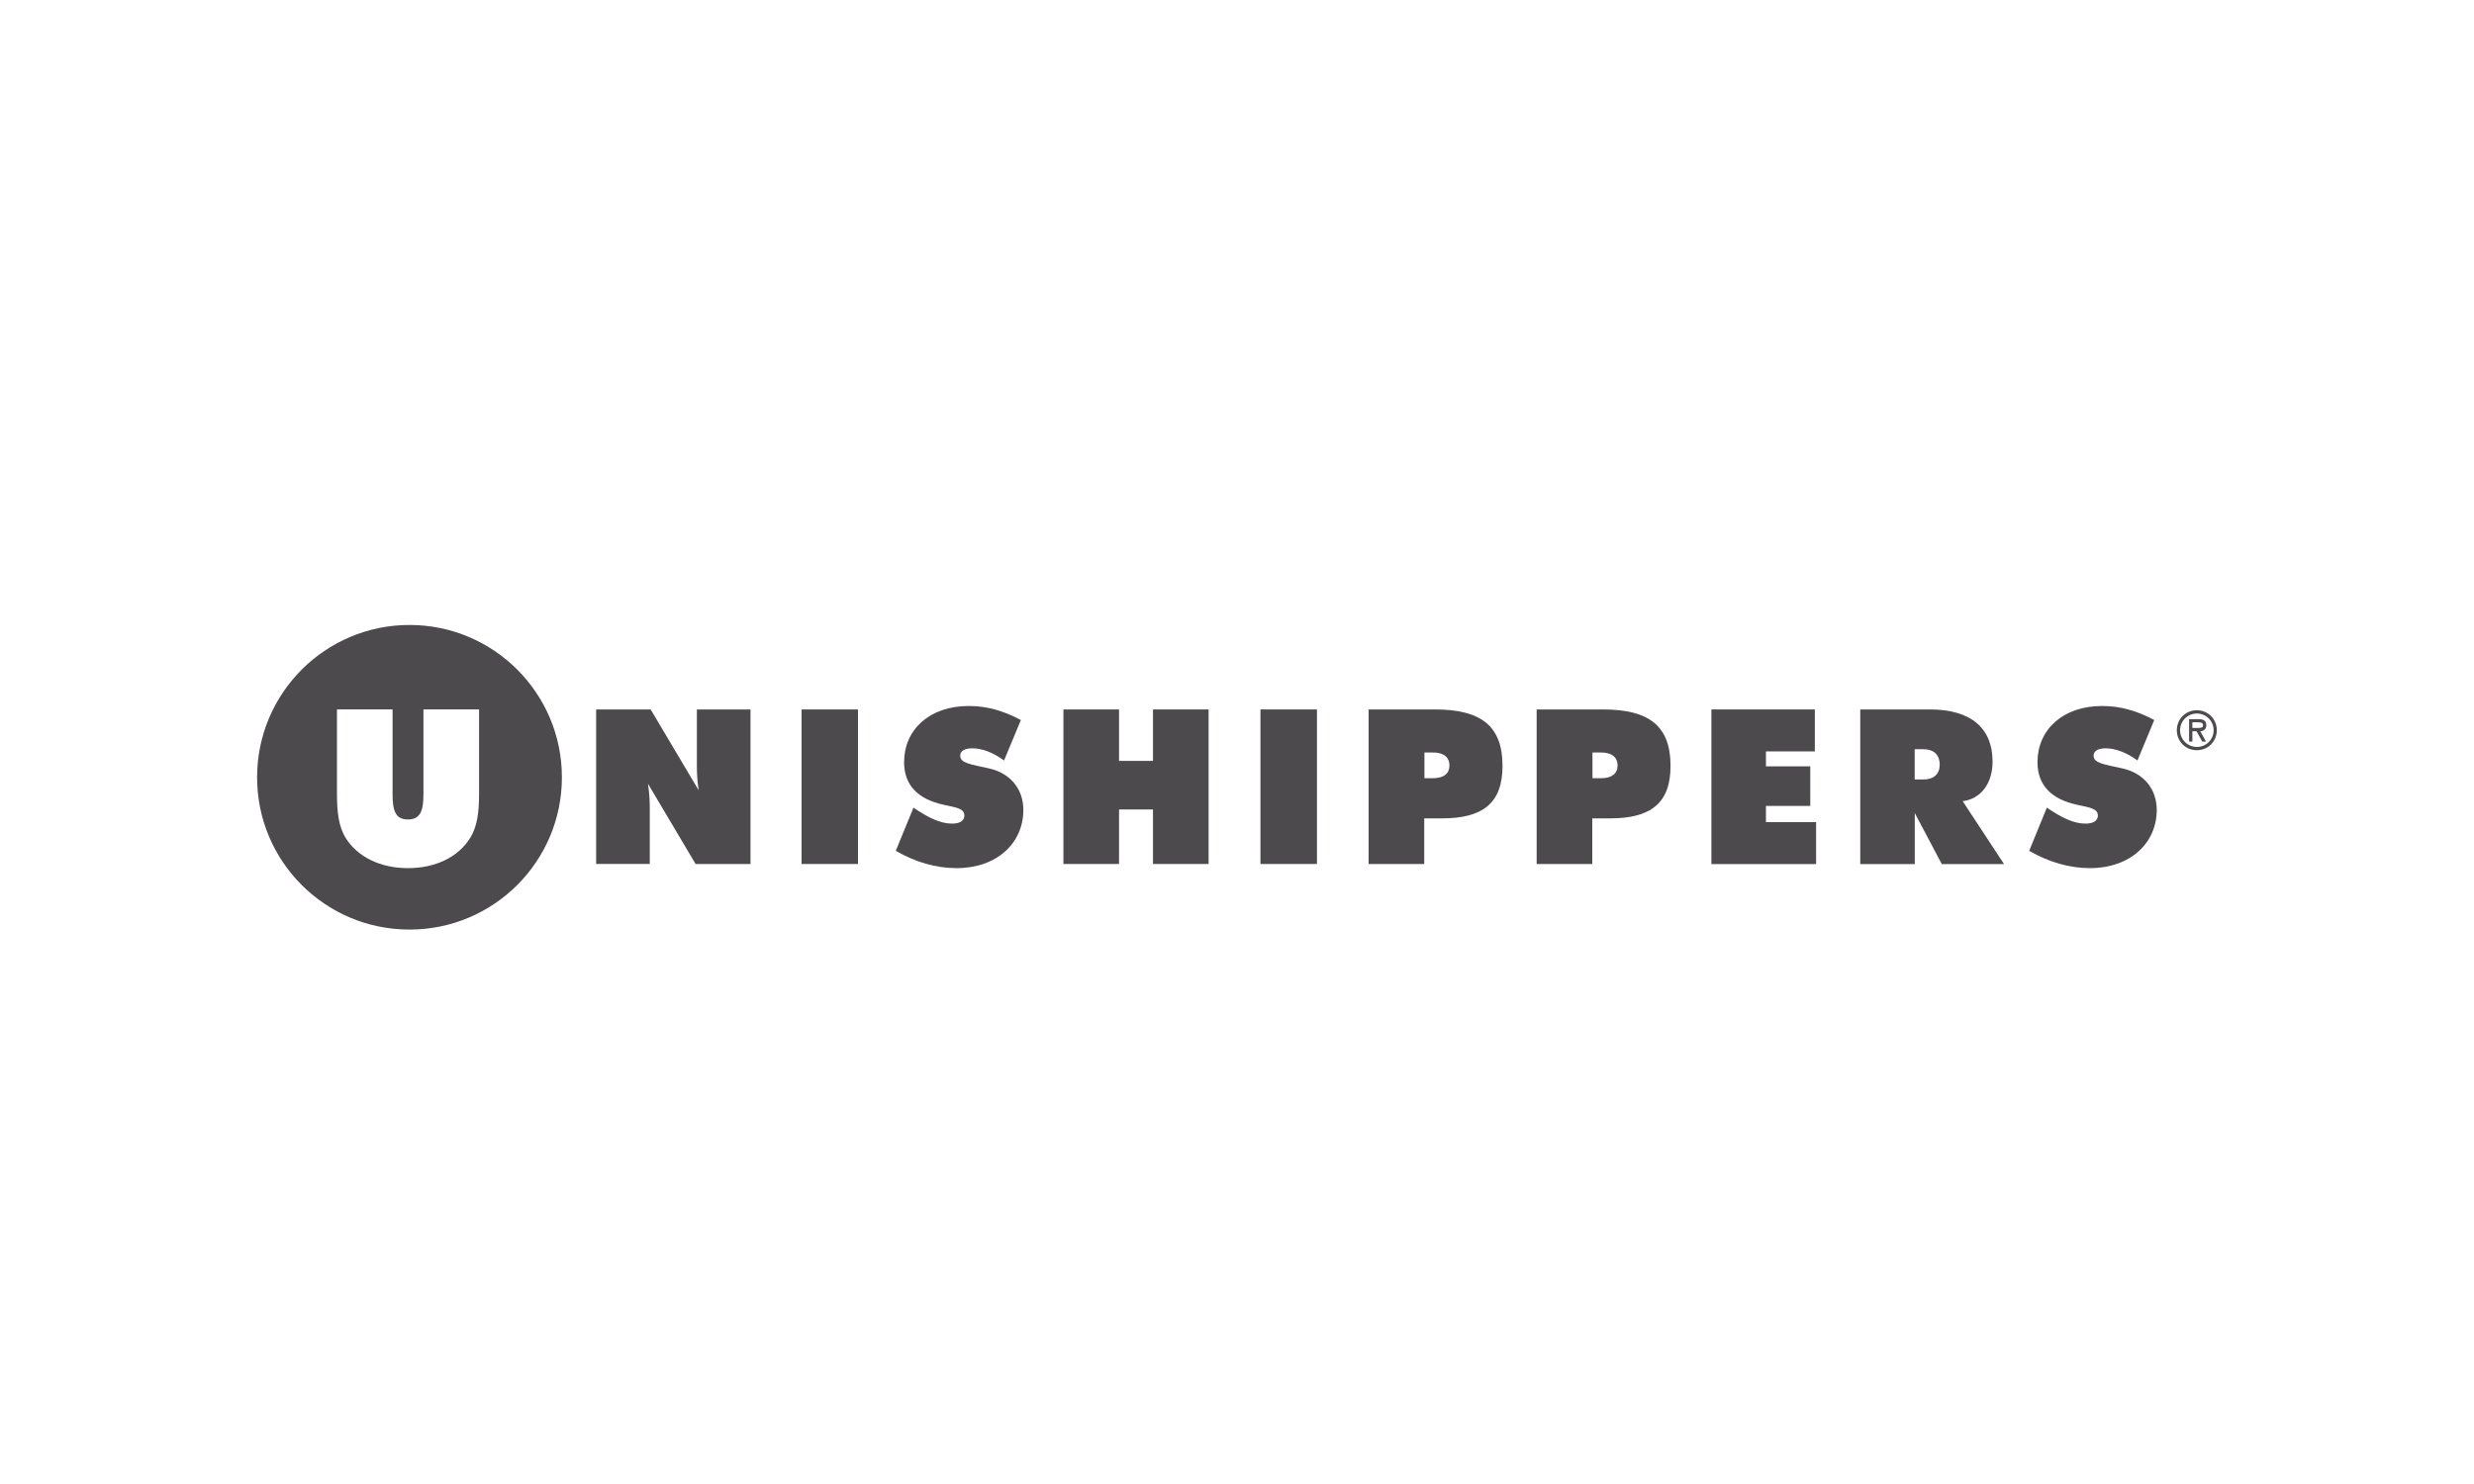 <?xml version="1.0" encoding="UTF-8"?>
<svg id="Layer_1" data-name="Layer 1" xmlns="http://www.w3.org/2000/svg" viewBox="0 0 250 150">
  <defs>
    <style>
      .cls-1 {
        fill: #4c4a4c;
        stroke-width: 0px;
      }
    </style>
  </defs>
  <path class="cls-1" d="M219.97,73.81c0-1.13.89-2.02,2.02-2.02s2.02.89,2.02,2.02-.89,2.02-2.02,2.02-2.02-.89-2.02-2.02ZM220.3,73.81c0,.95.77,1.69,1.7,1.69s1.69-.74,1.69-1.69-.77-1.69-1.69-1.69-1.7.73-1.7,1.69ZM222.91,74.96h-.37l-.58-1.05h-.42v1.05h-.33v-2.27h.96c.41,0,.78.12.78.6,0,.45-.3.61-.61.62l.58,1.05ZM221.54,73.02v.56h.35c.31,0,.73.05.73-.26,0-.29-.24-.31-.51-.31h-.56Z"/>
  <g>
    <path class="cls-1" d="M41.38,63.17c-8.5,0-15.4,6.89-15.4,15.4s6.89,15.39,15.4,15.39,15.4-6.89,15.4-15.39-6.89-15.4-15.4-15.4ZM48.41,80.19c0,1.88-.17,3.36-.92,4.54-1.18,1.88-3.45,3.02-6.27,3.02s-5.09-1.16-6.27-3.02c-.74-1.18-.9-2.66-.9-4.54v-8.48h5.62v8.52c0,1.64.24,2.6,1.55,2.6s1.57-.96,1.57-2.6v-8.52h5.62v8.48Z"/>
    <g>
      <path class="cls-1" d="M60.24,71.71h5.51l4.85,8.17c-.15-.98-.18-1.81-.18-2.49v-5.68h5.42v15.62h-5.55l-4.81-8.11c.15,1.01.18,1.84.18,2.47v5.64h-5.42v-15.62Z"/>
      <path class="cls-1" d="M81,71.71h5.7v15.62h-5.7v-15.62Z"/>
      <path class="cls-1" d="M92.3,81.63c1.51,1.03,2.73,1.62,3.91,1.62.81,0,1.24-.31,1.24-.81,0-.72-.79-.81-2.07-1.09-2.67-.57-4.02-2.03-4.02-4.31,0-3.28,2.56-5.68,6.53-5.68,1.79,0,3.48.46,5.27,1.42l-1.7,4.09c-1.09-.81-2.23-1.23-3.21-1.23-.79,0-1.22.28-1.22.74,0,.77,1.05.87,2.91,1.29,2.08.46,3.47,2.01,3.47,4.2,0,3.34-2.66,5.88-6.75,5.88-2.05,0-4.13-.59-6.14-1.75l1.79-4.37Z"/>
      <path class="cls-1" d="M107.46,71.71h5.62v5.2h3.43v-5.2h5.62v15.62h-5.62v-5.51h-3.43v5.51h-5.62v-15.62Z"/>
      <path class="cls-1" d="M127.37,71.71h5.71v15.62h-5.71v-15.62Z"/>
      <path class="cls-1" d="M138.3,71.71h6.71c4.61,0,6.82,1.64,6.82,5.7,0,3.78-1.99,5.31-6.14,5.31h-1.77v4.61h-5.62v-15.62ZM143.94,78.66h.87c1.09,0,1.66-.48,1.66-1.29s-.57-1.31-1.66-1.31h-.87v2.6Z"/>
      <path class="cls-1" d="M155.28,71.71h6.71c4.61,0,6.82,1.64,6.82,5.7,0,3.78-1.99,5.31-6.14,5.31h-1.77v4.61h-5.62v-15.62ZM160.92,78.66h.88c1.09,0,1.66-.48,1.66-1.29s-.57-1.31-1.66-1.31h-.88v2.6Z"/>
      <path class="cls-1" d="M172.94,71.71h10.45v4.24h-4.94v1.51h4.48v4h-4.48v1.64h5.07v4.24h-10.58v-15.62Z"/>
      <path class="cls-1" d="M187.97,71.71h7.06c4.17,0,6.32,1.92,6.32,5.27,0,2.23-1.2,3.78-3.02,4l4.18,6.36h-6.29l-2.73-5.16v5.16h-5.51v-15.62ZM193.48,78.79h.87c1.07,0,1.66-.55,1.66-1.51s-.57-1.55-1.66-1.55h-.87v3.06Z"/>
      <path class="cls-1" d="M206.83,81.63c1.51,1.03,2.73,1.62,3.91,1.62.81,0,1.25-.31,1.25-.81,0-.72-.79-.81-2.08-1.09-2.67-.57-4.02-2.03-4.02-4.31,0-3.28,2.56-5.68,6.53-5.68,1.79,0,3.47.46,5.27,1.42l-1.7,4.09c-1.09-.81-2.23-1.23-3.21-1.23-.79,0-1.22.28-1.22.74,0,.77,1.05.87,2.91,1.29,2.08.46,3.47,2.01,3.47,4.2,0,3.34-2.67,5.88-6.75,5.88-2.05,0-4.13-.59-6.14-1.75l1.79-4.37Z"/>
    </g>
  </g>
</svg>